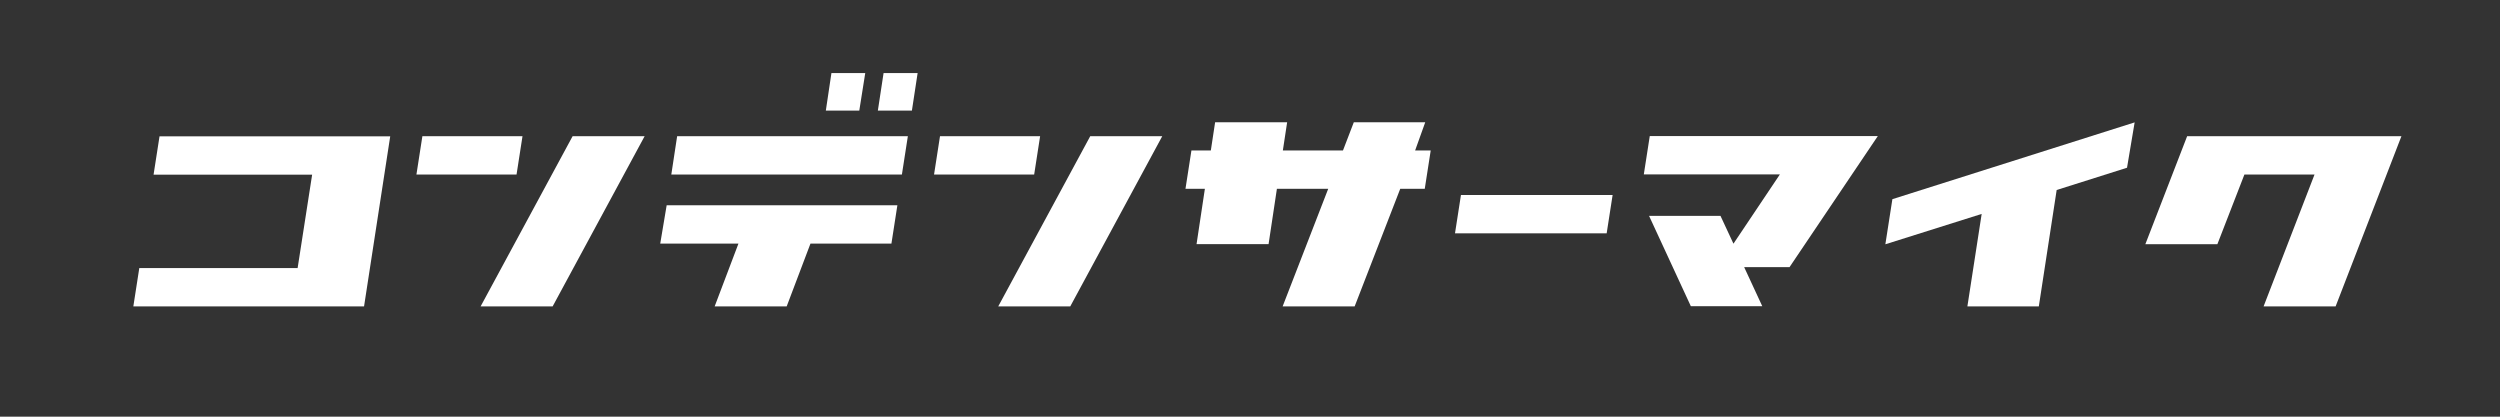 <svg id="outline" xmlns="http://www.w3.org/2000/svg" width="210" height="35" viewBox="0 0 210 35"><rect x="0" y="0" width="210" height="35" fill="#333333" stroke="none"/><defs><style>.cls-1{fill:#fff;}.cls-2{fill:none;}</style></defs><title>tab-euip-condenser-mic</title><path class="cls-1" d="M500.32,2151.44l-2.2,14.3H478.74l0.5-3.22h13.3l1.22-7.85H480.44l0.5-3.22h19.38Z" transform="translate(-467.54 -2140)"/><path class="cls-1" d="M510.93,2154.66h-8.41l0.5-3.22h8.41Zm4.71-3.22h6.05l-7.73,14.3h-6.05Z" transform="translate(-467.54 -2140)"/><path class="cls-1" d="M523.54,2157.24h19.38l-0.5,3.22h-6.8l-2,5.28h-6.05l2-5.28H523Zm0.88-5.8H543.8l-0.5,3.22H523.93Zm15.8-5.3-0.5,3.15h-2.81l0.47-3.15h2.84Zm1.54,0h2.86l-0.48,3.15h-2.86Z" transform="translate(-467.54 -2140)"/><path class="cls-1" d="M554.41,2154.66H546l0.5-3.22h8.41Zm4.71-3.22h6.05l-7.73,14.3h-6.05Z" transform="translate(-467.54 -2140)"/><path class="cls-1" d="M586.41,2152.64h1.31l-0.5,3.22h-2.06l-3.83,9.88h-6.05l3.83-9.88h-4.31l-0.7,4.65h-6.05l0.7-4.65h-1.63l0.5-3.22h1.63l0.36-2.37h6.05l-0.36,2.37h5.05l0.91-2.37h6Z" transform="translate(-467.54 -2140)"/><path class="cls-1" d="M590.26,2156.38H603l-0.5,3.22H589.76Z" transform="translate(-467.54 -2140)"/><path class="cls-1" d="M625.27,2151.44l-7.41,11h-3.81l1.52,3.28h-6l-3.51-7.59h6l1.09,2.34,3.9-5.82H605.62l0.5-3.22h19.15Z" transform="translate(-467.54 -2140)"/><path class="cls-1" d="M646.21,2154.09l-5.91,1.87-1.5,9.78h-6l1.2-7.77-8.09,2.55,0.59-3.79,20.35-6.45Z" transform="translate(-467.54 -2140)"/><path class="cls-1" d="M669.26,2151.44l-5.53,14.3h-6.05l4.28-11.08h-5.89l-2.27,5.85h-6.05l3.51-9.07h18Z" transform="translate(-467.54 -2140)"/><rect class="cls-2" width="210" height="35"/></svg>